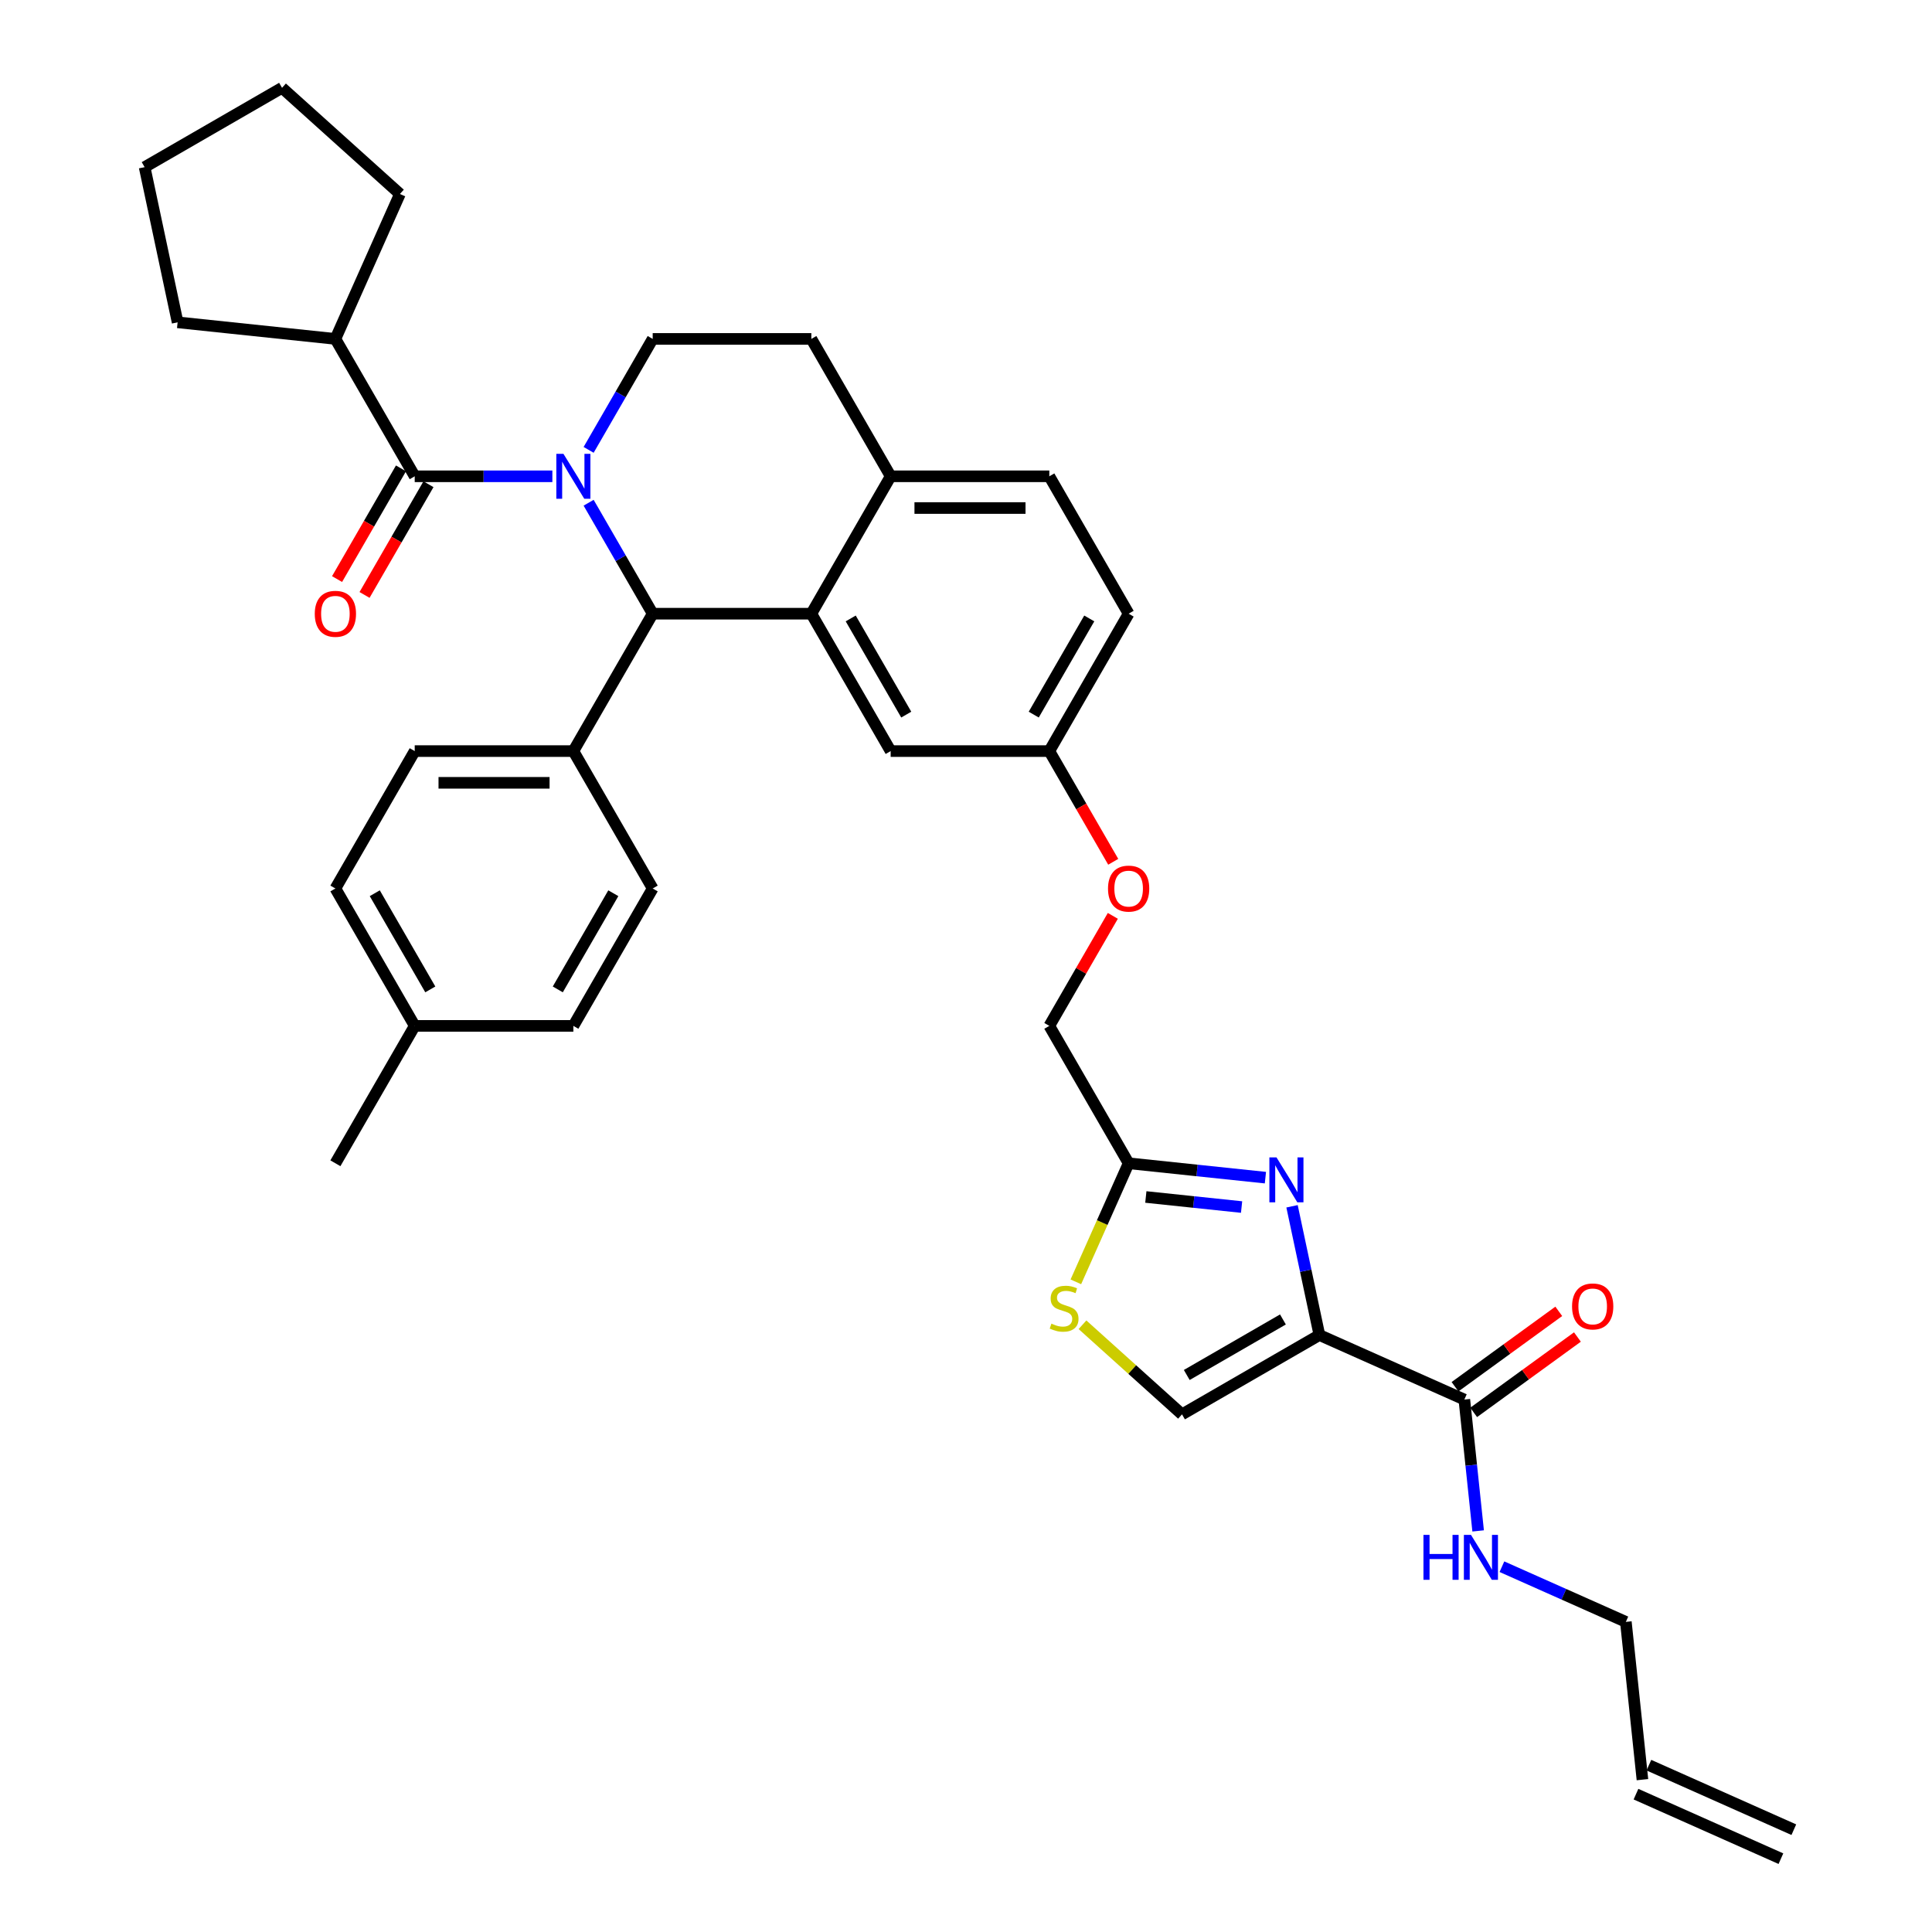 <?xml version='1.0' encoding='iso-8859-1'?>
<svg version='1.1' baseProfile='full'
              xmlns='http://www.w3.org/2000/svg'
                      xmlns:rdkit='http://www.rdkit.org/xml'
                      xmlns:xlink='http://www.w3.org/1999/xlink'
                  xml:space='preserve'
width='1000px' height='1000px' viewBox='0 0 1000 1000'>
<!-- END OF HEADER -->
<rect style='opacity:1.0;fill:#FFFFFF;stroke:none' width='1000' height='1000' x='0' y='0'> </rect>
<path class='bond-0' d='M 928.48,947.044 L 853.463,913.644' style='fill:none;fill-rule:evenodd;stroke:#000000;stroke-width:6px;stroke-linecap:butt;stroke-linejoin:miter;stroke-opacity:1' />
<path class='bond-0' d='M 921.8,962.047 L 846.783,928.647' style='fill:none;fill-rule:evenodd;stroke:#000000;stroke-width:6px;stroke-linecap:butt;stroke-linejoin:miter;stroke-opacity:1' />
<path class='bond-1' d='M 757.939,724.413 L 761.511,758.406' style='fill:none;fill-rule:evenodd;stroke:#000000;stroke-width:6px;stroke-linecap:butt;stroke-linejoin:miter;stroke-opacity:1' />
<path class='bond-1' d='M 761.511,758.406 L 765.084,792.399' style='fill:none;fill-rule:evenodd;stroke:#0000FF;stroke-width:6px;stroke-linecap:butt;stroke-linejoin:miter;stroke-opacity:1' />
<path class='bond-2' d='M 762.765,731.056 L 789.618,711.546' style='fill:none;fill-rule:evenodd;stroke:#000000;stroke-width:6px;stroke-linecap:butt;stroke-linejoin:miter;stroke-opacity:1' />
<path class='bond-2' d='M 789.618,711.546 L 816.471,692.037' style='fill:none;fill-rule:evenodd;stroke:#FF0000;stroke-width:6px;stroke-linecap:butt;stroke-linejoin:miter;stroke-opacity:1' />
<path class='bond-2' d='M 753.112,717.769 L 779.965,698.26' style='fill:none;fill-rule:evenodd;stroke:#000000;stroke-width:6px;stroke-linecap:butt;stroke-linejoin:miter;stroke-opacity:1' />
<path class='bond-2' d='M 779.965,698.26 L 806.817,678.75' style='fill:none;fill-rule:evenodd;stroke:#FF0000;stroke-width:6px;stroke-linecap:butt;stroke-linejoin:miter;stroke-opacity:1' />
<path class='bond-3' d='M 757.939,724.413 L 682.921,691.013' style='fill:none;fill-rule:evenodd;stroke:#000000;stroke-width:6px;stroke-linecap:butt;stroke-linejoin:miter;stroke-opacity:1' />
<path class='bond-4' d='M 777.394,810.92 L 809.467,825.2' style='fill:none;fill-rule:evenodd;stroke:#0000FF;stroke-width:6px;stroke-linecap:butt;stroke-linejoin:miter;stroke-opacity:1' />
<path class='bond-4' d='M 809.467,825.2 L 841.539,839.479' style='fill:none;fill-rule:evenodd;stroke:#000000;stroke-width:6px;stroke-linecap:butt;stroke-linejoin:miter;stroke-opacity:1' />
<path class='bond-5' d='M 850.123,921.146 L 841.539,839.479' style='fill:none;fill-rule:evenodd;stroke:#000000;stroke-width:6px;stroke-linecap:butt;stroke-linejoin:miter;stroke-opacity:1' />
<path class='bond-6' d='M 584.182,317.648 L 543.124,388.763' style='fill:none;fill-rule:evenodd;stroke:#000000;stroke-width:6px;stroke-linecap:butt;stroke-linejoin:miter;stroke-opacity:1' />
<path class='bond-6' d='M 563.8,320.104 L 535.059,369.884' style='fill:none;fill-rule:evenodd;stroke:#000000;stroke-width:6px;stroke-linecap:butt;stroke-linejoin:miter;stroke-opacity:1' />
<path class='bond-7' d='M 584.182,317.648 L 543.124,246.533' style='fill:none;fill-rule:evenodd;stroke:#000000;stroke-width:6px;stroke-linecap:butt;stroke-linejoin:miter;stroke-opacity:1' />
<path class='bond-8' d='M 543.124,388.763 L 461.007,388.763' style='fill:none;fill-rule:evenodd;stroke:#000000;stroke-width:6px;stroke-linecap:butt;stroke-linejoin:miter;stroke-opacity:1' />
<path class='bond-9' d='M 543.124,388.763 L 559.666,417.414' style='fill:none;fill-rule:evenodd;stroke:#000000;stroke-width:6px;stroke-linecap:butt;stroke-linejoin:miter;stroke-opacity:1' />
<path class='bond-9' d='M 559.666,417.414 L 576.208,446.066' style='fill:none;fill-rule:evenodd;stroke:#FF0000;stroke-width:6px;stroke-linecap:butt;stroke-linejoin:miter;stroke-opacity:1' />
<path class='bond-10' d='M 461.007,388.763 L 419.949,317.648' style='fill:none;fill-rule:evenodd;stroke:#000000;stroke-width:6px;stroke-linecap:butt;stroke-linejoin:miter;stroke-opacity:1' />
<path class='bond-10' d='M 469.072,369.884 L 440.331,320.104' style='fill:none;fill-rule:evenodd;stroke:#000000;stroke-width:6px;stroke-linecap:butt;stroke-linejoin:miter;stroke-opacity:1' />
<path class='bond-11' d='M 543.124,246.533 L 461.007,246.533' style='fill:none;fill-rule:evenodd;stroke:#000000;stroke-width:6px;stroke-linecap:butt;stroke-linejoin:miter;stroke-opacity:1' />
<path class='bond-11' d='M 530.806,262.956 L 473.325,262.956' style='fill:none;fill-rule:evenodd;stroke:#000000;stroke-width:6px;stroke-linecap:butt;stroke-linejoin:miter;stroke-opacity:1' />
<path class='bond-12' d='M 461.007,246.533 L 419.949,317.648' style='fill:none;fill-rule:evenodd;stroke:#000000;stroke-width:6px;stroke-linecap:butt;stroke-linejoin:miter;stroke-opacity:1' />
<path class='bond-13' d='M 461.007,246.533 L 419.949,175.418' style='fill:none;fill-rule:evenodd;stroke:#000000;stroke-width:6px;stroke-linecap:butt;stroke-linejoin:miter;stroke-opacity:1' />
<path class='bond-14' d='M 419.949,317.648 L 337.833,317.648' style='fill:none;fill-rule:evenodd;stroke:#000000;stroke-width:6px;stroke-linecap:butt;stroke-linejoin:miter;stroke-opacity:1' />
<path class='bond-15' d='M 337.833,317.648 L 296.774,388.763' style='fill:none;fill-rule:evenodd;stroke:#000000;stroke-width:6px;stroke-linecap:butt;stroke-linejoin:miter;stroke-opacity:1' />
<path class='bond-16' d='M 337.833,317.648 L 321.253,288.931' style='fill:none;fill-rule:evenodd;stroke:#000000;stroke-width:6px;stroke-linecap:butt;stroke-linejoin:miter;stroke-opacity:1' />
<path class='bond-16' d='M 321.253,288.931 L 304.673,260.214' style='fill:none;fill-rule:evenodd;stroke:#0000FF;stroke-width:6px;stroke-linecap:butt;stroke-linejoin:miter;stroke-opacity:1' />
<path class='bond-17' d='M 304.673,232.853 L 321.253,204.135' style='fill:none;fill-rule:evenodd;stroke:#0000FF;stroke-width:6px;stroke-linecap:butt;stroke-linejoin:miter;stroke-opacity:1' />
<path class='bond-17' d='M 321.253,204.135 L 337.833,175.418' style='fill:none;fill-rule:evenodd;stroke:#000000;stroke-width:6px;stroke-linecap:butt;stroke-linejoin:miter;stroke-opacity:1' />
<path class='bond-18' d='M 285.902,246.533 L 250.28,246.533' style='fill:none;fill-rule:evenodd;stroke:#0000FF;stroke-width:6px;stroke-linecap:butt;stroke-linejoin:miter;stroke-opacity:1' />
<path class='bond-18' d='M 250.28,246.533 L 214.658,246.533' style='fill:none;fill-rule:evenodd;stroke:#000000;stroke-width:6px;stroke-linecap:butt;stroke-linejoin:miter;stroke-opacity:1' />
<path class='bond-19' d='M 337.833,175.418 L 419.949,175.418' style='fill:none;fill-rule:evenodd;stroke:#000000;stroke-width:6px;stroke-linecap:butt;stroke-linejoin:miter;stroke-opacity:1' />
<path class='bond-20' d='M 560.291,685.687 L 586.049,708.879' style='fill:none;fill-rule:evenodd;stroke:#CCCC00;stroke-width:6px;stroke-linecap:butt;stroke-linejoin:miter;stroke-opacity:1' />
<path class='bond-20' d='M 586.049,708.879 L 611.807,732.071' style='fill:none;fill-rule:evenodd;stroke:#000000;stroke-width:6px;stroke-linecap:butt;stroke-linejoin:miter;stroke-opacity:1' />
<path class='bond-21' d='M 556.859,663.477 L 570.52,632.792' style='fill:none;fill-rule:evenodd;stroke:#CCCC00;stroke-width:6px;stroke-linecap:butt;stroke-linejoin:miter;stroke-opacity:1' />
<path class='bond-21' d='M 570.52,632.792 L 584.182,602.108' style='fill:none;fill-rule:evenodd;stroke:#000000;stroke-width:6px;stroke-linecap:butt;stroke-linejoin:miter;stroke-opacity:1' />
<path class='bond-22' d='M 575.999,474.051 L 559.561,502.522' style='fill:none;fill-rule:evenodd;stroke:#FF0000;stroke-width:6px;stroke-linecap:butt;stroke-linejoin:miter;stroke-opacity:1' />
<path class='bond-22' d='M 559.561,502.522 L 543.124,530.993' style='fill:none;fill-rule:evenodd;stroke:#000000;stroke-width:6px;stroke-linecap:butt;stroke-linejoin:miter;stroke-opacity:1' />
<path class='bond-23' d='M 611.807,732.071 L 682.921,691.013' style='fill:none;fill-rule:evenodd;stroke:#000000;stroke-width:6px;stroke-linecap:butt;stroke-linejoin:miter;stroke-opacity:1' />
<path class='bond-23' d='M 614.262,711.69 L 664.043,682.949' style='fill:none;fill-rule:evenodd;stroke:#000000;stroke-width:6px;stroke-linecap:butt;stroke-linejoin:miter;stroke-opacity:1' />
<path class='bond-24' d='M 682.921,691.013 L 675.839,657.692' style='fill:none;fill-rule:evenodd;stroke:#000000;stroke-width:6px;stroke-linecap:butt;stroke-linejoin:miter;stroke-opacity:1' />
<path class='bond-24' d='M 675.839,657.692 L 668.756,624.372' style='fill:none;fill-rule:evenodd;stroke:#0000FF;stroke-width:6px;stroke-linecap:butt;stroke-linejoin:miter;stroke-opacity:1' />
<path class='bond-25' d='M 173.6,175.418 L 91.933,166.835' style='fill:none;fill-rule:evenodd;stroke:#000000;stroke-width:6px;stroke-linecap:butt;stroke-linejoin:miter;stroke-opacity:1' />
<path class='bond-26' d='M 173.6,175.418 L 207,100.401' style='fill:none;fill-rule:evenodd;stroke:#000000;stroke-width:6px;stroke-linecap:butt;stroke-linejoin:miter;stroke-opacity:1' />
<path class='bond-27' d='M 173.6,175.418 L 214.658,246.533' style='fill:none;fill-rule:evenodd;stroke:#000000;stroke-width:6px;stroke-linecap:butt;stroke-linejoin:miter;stroke-opacity:1' />
<path class='bond-28' d='M 207.547,242.427 L 191.005,271.079' style='fill:none;fill-rule:evenodd;stroke:#000000;stroke-width:6px;stroke-linecap:butt;stroke-linejoin:miter;stroke-opacity:1' />
<path class='bond-28' d='M 191.005,271.079 L 174.463,299.73' style='fill:none;fill-rule:evenodd;stroke:#FF0000;stroke-width:6px;stroke-linecap:butt;stroke-linejoin:miter;stroke-opacity:1' />
<path class='bond-28' d='M 221.77,250.639 L 205.228,279.29' style='fill:none;fill-rule:evenodd;stroke:#000000;stroke-width:6px;stroke-linecap:butt;stroke-linejoin:miter;stroke-opacity:1' />
<path class='bond-28' d='M 205.228,279.29 L 188.686,307.942' style='fill:none;fill-rule:evenodd;stroke:#FF0000;stroke-width:6px;stroke-linecap:butt;stroke-linejoin:miter;stroke-opacity:1' />
<path class='bond-29' d='M 91.933,166.835 L 74.86,86.513' style='fill:none;fill-rule:evenodd;stroke:#000000;stroke-width:6px;stroke-linecap:butt;stroke-linejoin:miter;stroke-opacity:1' />
<path class='bond-30' d='M 296.774,388.763 L 214.658,388.763' style='fill:none;fill-rule:evenodd;stroke:#000000;stroke-width:6px;stroke-linecap:butt;stroke-linejoin:miter;stroke-opacity:1' />
<path class='bond-30' d='M 284.457,405.186 L 226.976,405.186' style='fill:none;fill-rule:evenodd;stroke:#000000;stroke-width:6px;stroke-linecap:butt;stroke-linejoin:miter;stroke-opacity:1' />
<path class='bond-31' d='M 296.774,388.763 L 337.833,459.878' style='fill:none;fill-rule:evenodd;stroke:#000000;stroke-width:6px;stroke-linecap:butt;stroke-linejoin:miter;stroke-opacity:1' />
<path class='bond-32' d='M 214.658,388.763 L 173.6,459.878' style='fill:none;fill-rule:evenodd;stroke:#000000;stroke-width:6px;stroke-linecap:butt;stroke-linejoin:miter;stroke-opacity:1' />
<path class='bond-33' d='M 337.833,459.878 L 296.774,530.993' style='fill:none;fill-rule:evenodd;stroke:#000000;stroke-width:6px;stroke-linecap:butt;stroke-linejoin:miter;stroke-opacity:1' />
<path class='bond-33' d='M 317.451,462.333 L 288.71,512.114' style='fill:none;fill-rule:evenodd;stroke:#000000;stroke-width:6px;stroke-linecap:butt;stroke-linejoin:miter;stroke-opacity:1' />
<path class='bond-34' d='M 296.774,530.993 L 214.658,530.993' style='fill:none;fill-rule:evenodd;stroke:#000000;stroke-width:6px;stroke-linecap:butt;stroke-linejoin:miter;stroke-opacity:1' />
<path class='bond-35' d='M 173.6,459.878 L 214.658,530.993' style='fill:none;fill-rule:evenodd;stroke:#000000;stroke-width:6px;stroke-linecap:butt;stroke-linejoin:miter;stroke-opacity:1' />
<path class='bond-35' d='M 193.982,462.333 L 222.722,512.114' style='fill:none;fill-rule:evenodd;stroke:#000000;stroke-width:6px;stroke-linecap:butt;stroke-linejoin:miter;stroke-opacity:1' />
<path class='bond-36' d='M 214.658,530.993 L 173.6,602.108' style='fill:none;fill-rule:evenodd;stroke:#000000;stroke-width:6px;stroke-linecap:butt;stroke-linejoin:miter;stroke-opacity:1' />
<path class='bond-37' d='M 207,100.401 L 145.975,45.455' style='fill:none;fill-rule:evenodd;stroke:#000000;stroke-width:6px;stroke-linecap:butt;stroke-linejoin:miter;stroke-opacity:1' />
<path class='bond-38' d='M 145.975,45.455 L 74.86,86.513' style='fill:none;fill-rule:evenodd;stroke:#000000;stroke-width:6px;stroke-linecap:butt;stroke-linejoin:miter;stroke-opacity:1' />
<path class='bond-39' d='M 654.976,609.548 L 619.579,605.828' style='fill:none;fill-rule:evenodd;stroke:#0000FF;stroke-width:6px;stroke-linecap:butt;stroke-linejoin:miter;stroke-opacity:1' />
<path class='bond-39' d='M 619.579,605.828 L 584.182,602.108' style='fill:none;fill-rule:evenodd;stroke:#000000;stroke-width:6px;stroke-linecap:butt;stroke-linejoin:miter;stroke-opacity:1' />
<path class='bond-39' d='M 642.64,624.766 L 617.862,622.161' style='fill:none;fill-rule:evenodd;stroke:#0000FF;stroke-width:6px;stroke-linecap:butt;stroke-linejoin:miter;stroke-opacity:1' />
<path class='bond-39' d='M 617.862,622.161 L 593.084,619.557' style='fill:none;fill-rule:evenodd;stroke:#000000;stroke-width:6px;stroke-linecap:butt;stroke-linejoin:miter;stroke-opacity:1' />
<path class='bond-40' d='M 584.182,602.108 L 543.124,530.993' style='fill:none;fill-rule:evenodd;stroke:#000000;stroke-width:6px;stroke-linecap:butt;stroke-linejoin:miter;stroke-opacity:1' />
<path  class='atom-2' d='M 736.779 794.452
L 739.933 794.452
L 739.933 804.339
L 751.823 804.339
L 751.823 794.452
L 754.976 794.452
L 754.976 817.707
L 751.823 817.707
L 751.823 806.966
L 739.933 806.966
L 739.933 817.707
L 736.779 817.707
L 736.779 794.452
' fill='#0000FF'/>
<path  class='atom-2' d='M 761.382 794.452
L 769.002 806.769
Q 769.757 807.984, 770.973 810.185
Q 772.188 812.386, 772.254 812.517
L 772.254 794.452
L 775.341 794.452
L 775.341 817.707
L 772.155 817.707
L 763.976 804.24
Q 763.024 802.663, 762.006 800.857
Q 761.02 799.05, 760.725 798.492
L 760.725 817.707
L 757.703 817.707
L 757.703 794.452
L 761.382 794.452
' fill='#0000FF'/>
<path  class='atom-3' d='M 813.697 676.212
Q 813.697 670.628, 816.456 667.507
Q 819.215 664.387, 824.372 664.387
Q 829.529 664.387, 832.288 667.507
Q 835.047 670.628, 835.047 676.212
Q 835.047 681.861, 832.255 685.08
Q 829.463 688.266, 824.372 688.266
Q 819.248 688.266, 816.456 685.08
Q 813.697 681.894, 813.697 676.212
M 824.372 685.639
Q 827.92 685.639, 829.825 683.274
Q 831.763 680.876, 831.763 676.212
Q 831.763 671.646, 829.825 669.347
Q 827.92 667.015, 824.372 667.015
Q 820.825 667.015, 818.887 669.314
Q 816.982 671.613, 816.982 676.212
Q 816.982 680.909, 818.887 683.274
Q 820.825 685.639, 824.372 685.639
' fill='#FF0000'/>
<path  class='atom-12' d='M 291.634 234.905
L 299.254 247.223
Q 300.01 248.438, 301.225 250.639
Q 302.441 252.84, 302.506 252.971
L 302.506 234.905
L 305.594 234.905
L 305.594 258.161
L 302.408 258.161
L 294.229 244.694
Q 293.276 243.117, 292.258 241.311
Q 291.273 239.504, 290.977 238.946
L 290.977 258.161
L 287.955 258.161
L 287.955 234.905
L 291.634 234.905
' fill='#0000FF'/>
<path  class='atom-15' d='M 544.213 685.106
Q 544.476 685.205, 545.56 685.665
Q 546.643 686.125, 547.826 686.42
Q 549.041 686.683, 550.224 686.683
Q 552.424 686.683, 553.706 685.632
Q 554.987 684.548, 554.987 682.676
Q 554.987 681.395, 554.33 680.606
Q 553.706 679.818, 552.72 679.391
Q 551.735 678.964, 550.092 678.471
Q 548.023 677.847, 546.775 677.256
Q 545.56 676.665, 544.673 675.417
Q 543.819 674.168, 543.819 672.066
Q 543.819 669.143, 545.789 667.336
Q 547.793 665.53, 551.735 665.53
Q 554.428 665.53, 557.483 666.811
L 556.727 669.34
Q 553.935 668.19, 551.833 668.19
Q 549.567 668.19, 548.319 669.143
Q 547.07 670.063, 547.103 671.672
Q 547.103 672.92, 547.727 673.676
Q 548.384 674.431, 549.304 674.858
Q 550.257 675.285, 551.833 675.778
Q 553.935 676.435, 555.184 677.092
Q 556.432 677.749, 557.319 679.095
Q 558.238 680.409, 558.238 682.676
Q 558.238 685.895, 556.07 687.636
Q 553.935 689.344, 550.355 689.344
Q 548.286 689.344, 546.709 688.884
Q 545.165 688.457, 543.326 687.701
L 544.213 685.106
' fill='#CCCC00'/>
<path  class='atom-16' d='M 573.507 459.943
Q 573.507 454.36, 576.266 451.239
Q 579.025 448.119, 584.182 448.119
Q 589.339 448.119, 592.098 451.239
Q 594.857 454.36, 594.857 459.943
Q 594.857 465.593, 592.065 468.812
Q 589.273 471.998, 584.182 471.998
Q 579.058 471.998, 576.266 468.812
Q 573.507 465.626, 573.507 459.943
M 584.182 469.37
Q 587.729 469.37, 589.634 467.006
Q 591.572 464.608, 591.572 459.943
Q 591.572 455.378, 589.634 453.079
Q 587.729 450.746, 584.182 450.746
Q 580.634 450.746, 578.697 453.046
Q 576.791 455.345, 576.791 459.943
Q 576.791 464.641, 578.697 467.006
Q 580.634 469.37, 584.182 469.37
' fill='#FF0000'/>
<path  class='atom-21' d='M 162.925 317.714
Q 162.925 312.13, 165.684 309.009
Q 168.443 305.889, 173.6 305.889
Q 178.757 305.889, 181.516 309.009
Q 184.275 312.13, 184.275 317.714
Q 184.275 323.363, 181.483 326.582
Q 178.691 329.768, 173.6 329.768
Q 168.476 329.768, 165.684 326.582
Q 162.925 323.396, 162.925 317.714
M 173.6 327.141
Q 177.147 327.141, 179.052 324.776
Q 180.99 322.378, 180.99 317.714
Q 180.99 313.148, 179.052 310.849
Q 177.147 308.517, 173.6 308.517
Q 170.052 308.517, 168.114 310.816
Q 166.209 313.115, 166.209 317.714
Q 166.209 322.411, 168.114 324.776
Q 170.052 327.141, 173.6 327.141
' fill='#FF0000'/>
<path  class='atom-33' d='M 660.708 599.063
L 668.328 611.381
Q 669.084 612.596, 670.299 614.797
Q 671.515 616.998, 671.58 617.129
L 671.58 599.063
L 674.668 599.063
L 674.668 622.319
L 671.482 622.319
L 663.303 608.852
Q 662.35 607.275, 661.332 605.468
Q 660.347 603.662, 660.051 603.104
L 660.051 622.319
L 657.029 622.319
L 657.029 599.063
L 660.708 599.063
' fill='#0000FF'/>
</svg>
